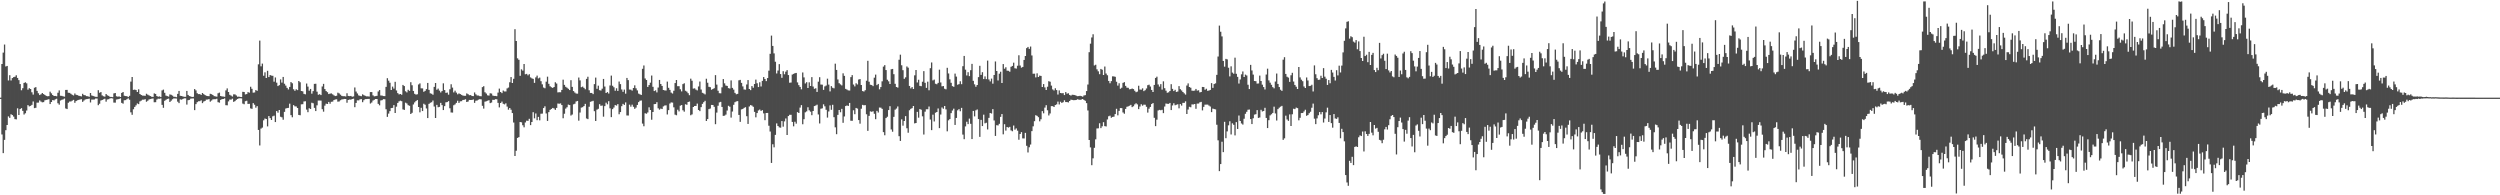 <?xml version="1.0" encoding="UTF-8"?>
<svg xmlns="http://www.w3.org/2000/svg" width="1920" height="150">
  <path d="M0 74.998h1v1.000H0zM1 49.160h1v54.127H1zM2 40.381h1v77.216H2zM3 34.227h1v73.198H3zM4 51.066h1v48.912H4zM5 50.624h1v45.393H5zM6 61.807h1v27.572H6zM7 57.766h1v32.753H7zM8 61.776h1v25.976H8zM9 59.941h1v28.448H9zM10 59.234h1v30.328H10zM11 58.920h1v32.594H11zM12 57.801h1v33.907H12zM13 59.842h1v23.358H13zM14 61.518h1v26.800H14zM15 64.587h1v19.194H15zM16 69.305h1v13.721H16zM17 67.737h1v17.393H17zM18 63.690h1v24.282H18zM19 63.203h1v23.773H19zM20 64.000h1v20.888H20zM21 68.861h1v11.872H21zM22 67.734h1v13.979H22zM23 68.377h1v12.932H23zM24 70.868h1v9.649H24zM25 72.666h1v5.247H25zM26 67.388h1v15.650H26zM27 66.907h1v15.868H27zM28 69.801h1v9.043H28zM29 71.642h1v7.156H29zM30 73.034h1v4.071H30zM31 72.419h1v5.609H31zM32 71.437h1v7.145H32zM33 72.251h1v6.172H33zM34 72.892h1v4.139H34zM35 73.628h1v3.123H35zM36 73.919h1v2.559H36zM37 73.812h1v2.360H37zM38 70.419h1v9.492H38zM39 71.697h1v6.643H39zM40 72.964h1v3.898H40zM41 73.741h1v3.372H41zM42 73.677h1v2.592H42zM43 73.919h1v1.932H43zM44 71.217h1v8.081H44zM45 69.408h1v10.995H45zM46 73.520h1v3.714H46zM47 73.645h1v3.027H47zM48 73.980h1v2.334H48zM49 74.265h1v1.394H49zM50 69.081h1v14.205H50zM51 69.034h1v14.742H51zM52 71.219h1v7.688H52zM53 71.326h1v6.630H53zM54 72.027h1v5.906H54zM55 72.830h1v4.462H55zM56 73.336h1v3.366H56zM57 71.793h1v7.156H57zM58 72.813h1v4.809H58zM59 73.063h1v3.959H59zM60 73.500h1v3.179H60zM61 73.791h1v2.577H61zM62 74.036h1v2.137H62zM63 72.031h1v6.207H63zM64 72.989h1v4.237H64zM65 73.225h1v3.169H65zM66 73.813h1v2.343H66zM67 73.953h1v2.046H67zM68 74.324h1v1.387H68zM69 71.423h1v7.288H69zM70 73.303h1v3.178H70zM71 73.685h1v2.806H71zM72 74.097h1v2.267H72zM73 74.322h1v1.374H73zM74 74.372h1v1.285H74zM75 69.254h1v11.526H75zM76 71.239h1v8.450H76zM77 70.720h1v6.499H77zM78 73.260h1v3.515H78zM79 73.919h1v2.348H79zM80 74.255h1v1.563H80zM81 72.188h1v5.915H81zM82 73.194h1v3.212H82zM83 73.628h1v2.557H83zM84 74.395h1v1.191H84zM85 74.427h1v1.008H85zM86 74.607h1v1.000H86zM87 71.741h1v7.055H87zM88 71.407h1v7.423H88zM89 73.913h1v2.547H89zM90 74.223h1v2.003H90zM91 74.040h1v1.958H91zM92 74.509h1v1.000H92zM93 71.390h1v7.626H93zM94 70.676h1v8.944H94zM95 73.526h1v3.502H95zM96 73.799h1v3.101H96zM97 73.875h1v2.308H97zM98 74.533h1v1.000H98zM99 73.550h1v3.023H99zM100 62.689h1v23.568H100zM101 59.160h1v29.022H101zM102 69.001h1v14.899H102zM103 68.793h1v13.317H103zM104 69.187h1v11.705H104zM105 70.644h1v8.818H105zM106 68.592h1v11.357H106zM107 72.194h1v5.681H107zM108 72.982h1v4.275H108zM109 73.408h1v3.126H109zM110 73.494h1v3.065H110zM111 73.551h1v2.654H111zM112 71.974h1v6.170H112zM113 72.713h1v4.669H113zM114 73.250h1v3.138H114zM115 73.798h1v2.285H115zM116 74.303h1v1.513H116zM117 74.432h1v1.213H117zM118 71.736h1v6.792H118zM119 72.118h1v6.351H119zM120 73.767h1v2.653H120zM121 74.278h1v1.498H121zM122 74.059h1v1.803H122zM123 74.559h1v1.000H123zM124 69.445h1v11.071H124zM125 68.825h1v13.989H125zM126 71.277h1v6.119H126zM127 73.422h1v3.249H127zM128 73.817h1v2.151H128zM129 74.197h1v1.554H129zM130 72.488h1v5.844H130zM131 72.792h1v4.530H131zM132 73.432h1v2.818H132zM133 74.308h1v1.276H133zM134 74.325h1v1.310H134zM135 74.656h1v1.000H135zM136 72.111h1v5.980H136zM137 69.840h1v9.355H137zM138 73.571h1v2.791H138zM139 73.727h1v2.793H139zM140 74.063h1v1.895H140zM141 74.347h1v1.163H141zM142 74.328h1v1.205H142zM143 69.842h1v10.473H143zM144 72.894h1v4.055H144zM145 73.773h1v2.909H145zM146 74.067h1v1.702H146zM147 74.517h1v1.092H147zM148 74.355h1v1.269H148zM149 68.416h1v16.166H149zM150 69.426h1v10.539H150zM151 71.648h1v6.855H151zM152 72.317h1v5.448H152zM153 72.220h1v5.491H153zM154 72.916h1v4.156H154zM155 71.411h1v7.772H155zM156 72.269h1v5.720H156zM157 73.007h1v4.492H157zM158 73.598h1v2.877H158zM159 73.761h1v2.675H159zM160 73.901h1v2.180H160zM161 72.059h1v6.021H161zM162 72.324h1v4.899H162zM163 72.961h1v3.392H163zM164 73.847h1v2.337H164zM165 74.050h1v2.161H165zM166 74.252h1v1.594H166zM167 71.616h1v6.869H167zM168 71.113h1v7.743H168zM169 73.725h1v2.951H169zM170 74.018h1v2.092H170zM171 74.122h1v1.894H171zM172 74.363h1v1.208H172zM173 69.429h1v11.383H173zM174 67.869h1v13.039H174zM175 70.664h1v7.205H175zM176 72.829h1v3.654H176zM177 73.421h1v3.067H177zM178 74.161h1v1.603H178zM179 72.438h1v5.810H179zM180 72.510h1v5.165H180zM181 73.323h1v3.329H181zM182 74.299h1v1.661H182zM183 74.199h1v1.345H183zM184 74.459h1v1.004H184zM185 74.553h1v1.000H185zM186 70.505h1v9.044H186zM187 70.636h1v9.424H187zM188 72.504h1v5.219H188zM189 72.253h1v5.097H189zM190 70.736h1v9.086H190zM191 71.173h1v8.526H191zM192 66.596h1v16.647H192zM193 68.212h1v15.414H193zM194 71.194h1v8.006H194zM195 71.014h1v9.411H195zM196 69.164h1v13.534H196zM197 69.745h1v11.746H197zM198 49.407h1v50.376H198zM199 31.180h1v80.561H199zM200 50.963h1v47.810H200zM201 48.856h1v49.158H201zM202 58.140h1v34.262H202zM203 55.556h1v35.482H203zM204 59.906h1v31.474H204zM205 54.390h1v42.673H205zM206 59.163h1v29.999H206zM207 57.646h1v33.074H207zM208 58.085h1v34.086H208zM209 58.216h1v31.146H209zM210 62.730h1v26.115H210zM211 59.495h1v34.254H211zM212 63.494h1v21.801H212zM213 66.074h1v20.462H213zM214 65.394h1v19.100H214zM215 60.973h1v28.682H215zM216 63.448h1v26.680H216zM217 59.097h1v32.867H217zM218 64.314h1v21.597H218zM219 65.754h1v17.625H219zM220 67.481h1v15.505H220zM221 68.721h1v14.143H221zM222 66.770h1v12.866H222zM223 63.051h1v25.383H223zM224 63.971h1v26.114H224zM225 68.550h1v12.213H225zM226 69.718h1v11.960H226zM227 68.557h1v13.209H227zM228 69.206h1v13.715H228zM229 62.231h1v26.036H229zM230 63.165h1v25.370H230zM231 69.864h1v10.239H231zM232 70.143h1v9.859H232zM233 72.090h1v5.858H233zM234 72.440h1v5.309H234zM235 64.180h1v19.978H235zM236 66.532h1v19.614H236zM237 69.628h1v13.511H237zM238 68.282h1v15.415H238zM239 71.936h1v6.958H239zM240 69.967h1v9.354H240zM241 64.412h1v18.449H241zM242 64.287h1v21.007H242zM243 70.399h1v10.499H243zM244 72.767h1v4.435H244zM245 72.338h1v4.878H245zM246 72.996h1v4.284H246zM247 66.382h1v17.500H247zM248 64.399h1v21.384H248zM249 68.383h1v12.762H249zM250 69.956h1v9.652H250zM251 70.793h1v9.057H251zM252 72.239h1v6.062H252zM253 71.902h1v7.759H253zM254 71.723h1v6.461H254zM255 72.462h1v5.575H255zM256 73.199h1v3.662H256zM257 73.779h1v2.633H257zM258 73.512h1v2.739H258zM259 71.183h1v6.917H259zM260 71.749h1v6.163H260zM261 72.715h1v4.272H261zM262 73.611h1v2.777H262zM263 73.866h1v2.356H263zM264 73.886h1v2.074H264zM265 74.069h1v1.961H265zM266 71.633h1v7.288H266zM267 73.656h1v3.096H267zM268 73.825h1v2.608H268zM269 73.689h1v2.879H269zM270 74.288h1v1.749H270zM271 74.021h1v1.769H271zM272 67.150h1v15.188H272zM273 70.308h1v8.735H273zM274 71.756h1v5.295H274zM275 73.250h1v3.834H275zM276 73.641h1v2.649H276zM277 73.900h1v2.253H277zM278 72.456h1v6.056H278zM279 73.117h1v3.812H279zM280 73.565h1v2.577H280zM281 73.981h1v2.101H281zM282 73.986h1v1.995H282zM283 74.144h1v1.786H283zM284 70.718h1v8.797H284zM285 70.731h1v8.041H285zM286 73.196h1v3.999H286zM287 73.979h1v2.624H287zM288 73.810h1v2.233H288zM289 73.550h1v2.487H289zM290 70.243h1v9.506H290zM291 69.173h1v11.729H291zM292 73.307h1v3.858H292zM293 73.398h1v3.526H293zM294 73.788h1v2.335H294zM295 73.806h1v2.413H295zM296 66.718h1v17.218H296zM297 60.061h1v29.689H297zM298 61.952h1v25.270H298zM299 63.538h1v21.831H299zM300 69.104h1v13.912H300zM301 66.515h1v16.334H301zM302 68.057h1v12.690H302zM303 62.799h1v23.996H303zM304 69.481h1v12.452H304zM305 71.501h1v7.572H305zM306 72.513h1v5.304H306zM307 72.191h1v5.121H307zM308 72.759h1v4.958H308zM309 65.217h1v18.801H309zM310 66.117h1v18.325H310zM311 70.079h1v8.750H311zM312 70.985h1v8.484H312zM313 68.964h1v11.808H313zM314 69.802h1v11.440H314zM315 63.133h1v24.400H315zM316 65.466h1v21.160H316zM317 69.842h1v10.378H317zM318 72.022h1v6.606H318zM319 72.661h1v4.980H319zM320 72.375h1v4.483H320zM321 64.862h1v17.334H321zM322 64.053h1v22.242H322zM323 67.845h1v14.948H323zM324 67.906h1v17.399H324zM325 70.480h1v9.173H325zM326 69.804h1v10.620H326zM327 68.460h1v14.828H327zM328 63.671h1v26.996H328zM329 69.042h1v10.726H329zM330 71.666h1v7.216H330zM331 72.008h1v6.513H331zM332 72.742h1v4.481H332zM333 66.733h1v15.108H333zM334 63.720h1v26.892H334zM335 68.927h1v11.627H335zM336 68.052h1v14.328H336zM337 69.590h1v12.474H337zM338 70.998h1v8.002H338zM339 69.952h1v10.786H339zM340 64.005h1v20.503H340zM341 69.173h1v12.347H341zM342 71.337h1v7.236H342zM343 71.078h1v7.284H343zM344 72.728h1v4.918H344zM345 68.531h1v14.633H345zM346 64.702h1v21.688H346zM347 67.261h1v19.198H347zM348 70.973h1v9.856H348zM349 69.611h1v10.544H349zM350 71.132h1v7.858H350zM351 72.441h1v4.946H351zM352 71.743h1v7.310H352zM353 72.265h1v5.573H353zM354 72.860h1v4.867H354zM355 73.358h1v3.416H355zM356 73.553h1v3.105H356zM357 73.585h1v2.647H357zM358 71.708h1v6.625H358zM359 72.357h1v5.620H359zM360 73.097h1v3.644H360zM361 72.986h1v3.789H361zM362 73.703h1v3.023H362zM363 73.849h1v2.518H363zM364 71.013h1v7.990H364zM365 72.437h1v4.917H365zM366 73.309h1v3.845H366zM367 73.357h1v3.196H367zM368 73.851h1v2.279H368zM369 73.921h1v2.405H369zM370 66.927h1v14.346H370zM371 66.208h1v17.186H371zM372 70.853h1v7.203H372zM373 71.812h1v5.938H373zM374 73.201h1v4.145H374zM375 73.402h1v3.552H375zM376 71.630h1v7.594H376zM377 71.827h1v6.906H377zM378 73.370h1v3.283H378zM379 73.696h1v3.066H379zM380 73.665h1v2.522H380zM381 73.870h1v2.388H381zM382 71.135h1v7.881H382zM383 68.070h1v14.401H383zM384 70.649h1v8.473H384zM385 71.510h1v6.495H385zM386 69.524h1v10.170H386zM387 70.234h1v9.939H387zM388 70.223h1v9.132H388zM389 67.879h1v13.994H389zM390 67.240h1v16.980H390zM391 63.170h1v19.790H391zM392 59.202h1v25.051H392zM393 63.725h1v23.122H393zM394 60.516h1v33.571H394zM395 22.401h1v97.423H395zM396 31.492h1v84.287H396zM397 44.800h1v61.144H397zM398 45.935h1v59.397H398zM399 58.221h1v35.472H399zM400 53.252h1v40.711H400zM401 54.208h1v41.972H401zM402 49.173h1v48.611H402zM403 57.037h1v36.993H403zM404 56.706h1v35.989H404zM405 57.872h1v34.962H405zM406 56.979h1v34.285H406zM407 59.461h1v36.631H407zM408 60.136h1v33.551H408zM409 60.571h1v25.623H409zM410 63.650h1v27.226H410zM411 59.433h1v27.729H411zM412 58.062h1v34.261H412zM413 60.185h1v29.573H413zM414 59.587h1v32.851H414zM415 62.337h1v24.992H415zM416 64.774h1v22.483H416zM417 67.207h1v15.805H417zM418 67.789h1v13.890H418zM419 62.699h1v24.418H419zM420 58.880h1v34.020H420zM421 64.378h1v21.757H421zM422 66.236h1v18.129H422zM423 67.025h1v16.612H423zM424 67.525h1v15.381H424zM425 66.824h1v16.456H425zM426 63.189h1v21.169H426zM427 64.133h1v18.734H427zM428 70.941h1v8.588H428zM429 70.803h1v8.870H429zM430 70.848h1v8.580H430zM431 69.072h1v11.618H431zM432 61.169h1v29.670H432zM433 65.201h1v22.148H433zM434 66.647h1v16.736H434zM435 67.364h1v15.032H435zM436 68.203h1v12.142H436zM437 69.177h1v11.521H437zM438 61.598h1v27.138H438zM439 66.722h1v21.246H439zM440 69.943h1v10.181H440zM441 71.066h1v8.601H441zM442 71.831h1v6.076H442zM443 71.920h1v5.582H443zM444 59.565h1v33.110H444zM445 61.752h1v24.668H445zM446 66.991h1v15.649H446zM447 66.496h1v15.845H447zM448 67.501h1v13.962H448zM449 68.545h1v11.244H449zM450 60.584h1v30.377H450zM451 58.928h1v32.575H451zM452 69.318h1v12.642H452zM453 71.365h1v6.830H453zM454 71.396h1v6.452H454zM455 72.272h1v5.155H455zM456 64.625h1v20.759H456zM457 59.591h1v33.337H457zM458 68.179h1v16.036H458zM459 65.785h1v17.769H459zM460 69.254h1v10.782H460zM461 69.553h1v11.717H461zM462 68.097h1v12.975H462zM463 60.622h1v28.980H463zM464 66.466h1v15.038H464zM465 71.438h1v7.385H465zM466 70.699h1v9.439H466zM467 71.840h1v5.859H467zM468 65.643h1v17.545H468zM469 58.041h1v31.907H469zM470 65.836h1v17.983H470zM471 67.033h1v15.543H471zM472 69.665h1v11.047H472zM473 67.800h1v13.283H473zM474 69.844h1v10.149H474zM475 62.618h1v25.113H475zM476 64.589h1v21.474H476zM477 68.711h1v12.841H477zM478 70.499h1v9.273H478zM479 68.800h1v11.796H479zM480 71.961h1v6.675H480zM481 59.828h1v28.839H481zM482 61.522h1v27.182H482zM483 68.753h1v11.625H483zM484 68.886h1v13.022H484zM485 69.591h1v10.800H485zM486 67.594h1v14.453H486zM487 65.540h1v18.044H487zM488 67.863h1v14.796H488zM489 69.450h1v11.146H489zM490 71.883h1v6.561H490zM491 72.440h1v4.940H491zM492 72.903h1v4.273H492zM493 52.823h1v42.119H493zM494 50.288h1v46.663H494zM495 60.276h1v26.703H495zM496 61.436h1v25.922H496zM497 66.784h1v19.585H497zM498 65.309h1v17.103H498zM499 63.493h1v20.986H499zM500 57.990h1v33.973H500zM501 66.646h1v19.378H501zM502 69.964h1v10.022H502zM503 69.370h1v10.502H503zM504 70.949h1v7.556H504zM505 67.244h1v15.958H505zM506 61.384h1v22.838H506zM507 64.505h1v18.888H507zM508 65.974h1v17.794H508zM509 69.122h1v12.578H509zM510 69.405h1v11.644H510zM511 69.541h1v11.367H511zM512 62.648h1v25.276H512zM513 67.454h1v17.108H513zM514 69.031h1v10.490H514zM515 71.100h1v7.556H515zM516 71.849h1v6.937H516zM517 69.689h1v12.729H517zM518 63.818h1v24.246H518zM519 61.427h1v27.074H519zM520 66.223h1v18.038H520zM521 66.201h1v19.331H521zM522 68.541h1v12.601H522zM523 70.190h1v10.486H523zM524 64.605h1v20.086H524zM525 63.948h1v21.795H525zM526 69.675h1v10.416H526zM527 70.355h1v10.151H527zM528 71.588h1v6.754H528zM529 73.137h1v4.860H529zM530 60.420h1v28.103H530zM531 62.005h1v25.865H531zM532 68.066h1v14.134H532zM533 67.857h1v13.576H533zM534 68.821h1v12.556H534zM535 69.407h1v10.172H535zM536 66.397h1v18.079H536zM537 62.619h1v22.735H537zM538 68.761h1v13.542H538zM539 71.266h1v8.498H539zM540 71.766h1v6.745H540zM541 72.512h1v4.900H541zM542 60.491h1v32.436H542zM543 63.516h1v27.915H543zM544 66.682h1v17.134H544zM545 66.990h1v16.374H545zM546 68.936h1v11.658H546zM547 68.361h1v12.288H547zM548 67.744h1v14.298H548zM549 57.683h1v37.695H549zM550 64.985h1v21.478H550zM551 69.675h1v11.549H551zM552 71.595h1v7.040H552zM553 71.676h1v6.538H553zM554 67.079h1v15.061H554zM555 60.719h1v28.267H555zM556 63.983h1v24.854H556zM557 65.712h1v22.295H557zM558 66.003h1v18.863H558zM559 67.662h1v13.598H559zM560 68.006h1v13.952H560zM561 61.750h1v28.593H561zM562 67.470h1v18.189H562zM563 68.813h1v11.679H563zM564 71.303h1v7.175H564zM565 72.386h1v5.464H565zM566 72.113h1v5.545H566zM567 61.670h1v26.599H567zM568 61.313h1v32.256H568zM569 63.638h1v20.385H569zM570 66.355h1v17.321H570zM571 68.720h1v14.111H571zM572 68.854h1v13.468H572zM573 64.844h1v24.410H573zM574 61.473h1v33.725H574zM575 68.338h1v13.416H575zM576 69.233h1v11.440H576zM577 66.098h1v15.025H577zM578 67.401h1v14.622H578zM579 64.523h1v21.411H579zM580 61.109h1v28.990H580zM581 63.923h1v22.924H581zM582 66.874h1v17.956H582zM583 63.194h1v20.906H583zM584 66.425h1v18.749H584zM585 62.128h1v22.443H585zM586 59.177h1v27.922H586zM587 60.653h1v31.659H587zM588 62.331h1v24.474H588zM589 59.979h1v26.741H589zM590 54.265h1v42.293H590zM591 41.339h1v59.685H591zM592 27.322h1v97.794H592zM593 35.300h1v75.484H593zM594 40.996h1v72.178H594zM595 47.418h1v56.153H595zM596 56.420h1v38.364H596zM597 54.145h1v42.618H597zM598 49.246h1v48.601H598zM599 56.870h1v41.200H599zM600 59.770h1v33.188H600zM601 54.691h1v42.585H601zM602 57.061h1v36.190H602zM603 55.028h1v35.938H603zM604 53.867h1v49.833H604zM605 57.646h1v31.488H605zM606 63.516h1v24.635H606zM607 63.385h1v24.803H607zM608 57.248h1v36.396H608zM609 56.720h1v40.282H609zM610 56.205h1v37.268H610zM611 56.032h1v38.944H611zM612 63.269h1v22.855H612zM613 65.392h1v21.387H613zM614 66.755h1v15.880H614zM615 68.600h1v12.149H615zM616 55.664h1v39.775H616zM617 59.462h1v32.084H617zM618 64.108h1v22.144H618zM619 63.130h1v22.408H619zM620 67.561h1v14.821H620zM621 63.227h1v21.491H621zM622 66.067h1v19.690H622zM623 59.242h1v29.226H623zM624 66.453h1v18.798H624zM625 68.186h1v13.255H625zM626 67.811h1v13.253H626zM627 70.621h1v9.758H627zM628 62.697h1v25.196H628zM629 59.300h1v35.532H629zM630 64.914h1v18.601H630zM631 65.005h1v18.173H631zM632 69.017h1v11.117H632zM633 66.335h1v15.345H633zM634 65.677h1v18.675H634zM635 60.421h1v29.896H635zM636 64.968h1v20.647H636zM637 70.208h1v10.745H637zM638 66.138h1v18.182H638zM639 67.401h1v13.061H639zM640 67.815h1v22.193H640zM641 48.897h1v48.886H641zM642 53.715h1v49.339H642zM643 61.048h1v27.181H643zM644 63.891h1v20.582H644zM645 64.841h1v21.392H645zM646 65.589h1v17.997H646zM647 56.311h1v37.986H647zM648 58.259h1v31.193H648zM649 68.226h1v13.230H649zM650 68.806h1v12.176H650zM651 69.425h1v11.909H651zM652 69.516h1v9.555H652zM653 59.225h1v33.513H653zM654 57.698h1v35.084H654zM655 64.925h1v19.769H655zM656 66.358h1v21.359H656zM657 63.940h1v18.935H657zM658 64.863h1v18.556H658zM659 61.065h1v31.156H659zM660 60.738h1v34.252H660zM661 65.283h1v18.210H661zM662 69.948h1v10.598H662zM663 70.291h1v10.602H663zM664 69.270h1v11.469H664zM665 62.025h1v25.738H665zM666 46.685h1v53.841H666zM667 62.748h1v26.259H667zM668 65.065h1v20.492H668zM669 65.325h1v20.547H669zM670 66.149h1v19.311H670zM671 59.624h1v27.765H671zM672 57.276h1v34.250H672zM673 65.398h1v19.739H673zM674 64.457h1v21.985H674zM675 68.621h1v13.947H675zM676 66.868h1v15.827H676zM677 62.484h1v21.103H677zM678 51.163h1v50.293H678zM679 50.042h1v53.847H679zM680 53.794h1v36.860H680zM681 61.220h1v28.425H681zM682 62.478h1v22.046H682zM683 64.524h1v17.019H683zM684 53.220h1v46.202H684zM685 52.962h1v48.199H685zM686 56.998h1v32.731H686zM687 64.343h1v19.885H687zM688 66.793h1v16.581H688zM689 67.303h1v14.462H689zM690 45.896h1v58.713H690zM691 41.997h1v66.233H691zM692 50.137h1v41.505H692zM693 53.922h1v42.611H693zM694 60.536h1v32.410H694zM695 59.397h1v29.801H695zM696 51.029h1v47.465H696zM697 51.954h1v49.968H697zM698 65.976h1v18.731H698zM699 67.893h1v15.730H699zM700 66.862h1v16.199H700zM701 68.341h1v13.071H701zM702 57.853h1v36.907H702zM703 53.783h1v40.687H703zM704 63.336h1v22.576H704zM705 61.220h1v29.137H705zM706 65.956h1v17.783H706zM707 66.179h1v18.087H707zM708 62.757h1v26.593H708zM709 54.627h1v48.677H709zM710 63.598h1v22.150H710zM711 67.487h1v16.449H711zM712 62.734h1v21.161H712zM713 69.347h1v12.477H713zM714 52.393h1v39.389H714zM715 47.955h1v51.965H715zM716 61.737h1v26.309H716zM717 61.112h1v32.167H717zM718 64.327h1v22.242H718zM719 64.726h1v21.299H719zM720 63.633h1v19.686H720zM721 53.509h1v44.896H721zM722 63.351h1v24.607H722zM723 66.280h1v16.249H723zM724 66.093h1v17.406H724zM725 68.152h1v13.256H725zM726 68.631h1v15.399H726zM727 52.078h1v48.790H727zM728 56.406h1v35.991H728zM729 60.902h1v30.538H729zM730 63.593h1v23.304H730zM731 66.147h1v18.734H731zM732 66.660h1v16.807H732zM733 56.527h1v39.430H733zM734 58.811h1v31.760H734zM735 65.089h1v19.624H735zM736 64.620h1v19.188H736zM737 62.433h1v22.995H737zM738 64.673h1v18.148H738zM739 50.848h1v52.543H739zM740 42.968h1v63.912H740zM741 53.504h1v43.557H741zM742 57.950h1v35.563H742zM743 55.469h1v39.864H743zM744 58.449h1v32.653H744zM745 53.924h1v41.170H745zM746 49.044h1v57.772H746zM747 62.074h1v23.109H747zM748 64.747h1v24.626H748zM749 66.631h1v18.128H749zM750 65.258h1v18.811H750zM751 59.259h1v32.167H751zM752 50.530h1v54.606H752zM753 57.488h1v34.564H753zM754 55.474h1v41.337H754zM755 60.730h1v27.353H755zM756 58.672h1v36.062H756zM757 60.770h1v33.470H757zM758 46.526h1v52.927H758zM759 61.039h1v29.487H759zM760 62.539h1v24.234H760zM761 60.367h1v26.823H761zM762 64.240h1v19.561H762zM763 57.601h1v34.914H763zM764 47.198h1v57.216H764zM765 54.519h1v41.636H765zM766 61.807h1v34.557H766zM767 56.589h1v38.477H767zM768 55.068h1v34.711H768zM769 63.724h1v23.889H769zM770 49.195h1v53.992H770zM771 52.792h1v42.577H771zM772 51.645h1v48.660H772zM773 54.288h1v43.235H773zM774 54.385h1v43.609H774zM775 55.098h1v42.320H775zM776 51.302h1v48.865H776zM777 50.613h1v50.179H777zM778 48.106h1v48.310H778zM779 52.422h1v47.172H779zM780 52.686h1v45.939H780zM781 50.509h1v49.857H781zM782 42.420h1v64.900H782zM783 50.331h1v52.576H783zM784 51.951h1v49.541H784zM785 51.427h1v54.888H785zM786 46.025h1v60.298H786zM787 42.991h1v59.064H787zM788 36.977h1v74.973H788zM789 36.062h1v81.036H789zM790 37.528h1v75.553H790zM791 35.753h1v75.233H791zM792 42.620h1v58.102H792zM793 56.617h1v40.404H793zM794 56.584h1v36.502H794zM795 59.447h1v29.008H795zM796 56.321h1v32.660H796zM797 59.150h1v30.874H797zM798 58.049h1v35.155H798zM799 58.337h1v33.271H799zM800 66.829h1v18.544H800zM801 64.552h1v22.487H801zM802 67.127h1v15.527H802zM803 69.134h1v11.661H803zM804 66.630h1v18.067H804zM805 62.353h1v26.333H805zM806 62.776h1v24.357H806zM807 65.736h1v15.768H807zM808 68.672h1v12.863H808zM809 69.491h1v12.700H809zM810 67.765h1v12.939H810zM811 69.171h1v11.020H811zM812 72.575h1v5.478H812zM813 69.439h1v10.803H813zM814 71.432h1v6.689H814zM815 71.629h1v7.449H815zM816 71.512h1v6.985H816zM817 72.992h1v4.033H817zM818 70.682h1v7.707H818zM819 71.956h1v6.455H819zM820 71.612h1v7.068H820zM821 72.925h1v4.648H821zM822 73.405h1v3.158H822zM823 72.738h1v4.010H823zM824 72.871h1v4.095H824zM825 73.036h1v3.875H825zM826 73.467h1v3.308H826zM827 73.863h1v2.360H827zM828 73.756h1v2.749H828zM829 73.579h1v3.137H829zM830 73.816h1v2.613H830zM831 74.230h1v1.813H831zM832 73.337h1v3.422H832zM833 73.050h1v4.375H833zM834 69.950h1v9.247H834zM835 64.904h1v19.928H835zM836 40.064h1v67.462H836zM837 33.518h1v79.681H837zM838 28.753h1v98.124H838zM839 26.306h1v95.313H839zM840 50.263h1v63.265H840zM841 49.730h1v57.274H841zM842 53.232h1v45.417H842zM843 54.777h1v43.778H843zM844 57.001h1v37.684H844zM845 52.966h1v45.456H845zM846 53.534h1v43.496H846zM847 57.625h1v36.228H847zM848 51.085h1v45.762H848zM849 56.478h1v40.635H849zM850 57.809h1v33.941H850zM851 62.150h1v27.167H851zM852 63.947h1v24.882H852zM853 62.297h1v28.147H853zM854 58.631h1v31.155H854zM855 58.671h1v30.908H855zM856 59.006h1v28.586H856zM857 62.796h1v20.768H857zM858 65.735h1v22.848H858zM859 63.964h1v21.174H859zM860 68.126h1v14.867H860zM861 67.373h1v15.654H861zM862 63.667h1v22.715H862zM863 63.100h1v24.265H863zM864 65.953h1v17.685H864zM865 67.307h1v14.712H865zM866 67.415h1v14.227H866zM867 68.605h1v12.588H867zM868 68.414h1v12.122H868zM869 68.006h1v14.273H869zM870 68.378h1v13.256H870zM871 69.706h1v10.451H871zM872 70.832h1v8.454H872zM873 70.332h1v9.843H873zM874 65.826h1v17.975H874zM875 68.767h1v13.059H875zM876 68.843h1v11.211H876zM877 67.857h1v13.295H877zM878 69.979h1v10.381H878zM879 69.259h1v11.174H879zM880 67.922h1v14.099H880zM881 65.452h1v21.001H881zM882 65.049h1v18.393H882zM883 66.448h1v15.677H883zM884 69.075h1v10.826H884zM885 70.652h1v8.507H885zM886 65.219h1v25.240H886zM887 59.843h1v37.028H887zM888 58.877h1v33.033H888zM889 64.883h1v19.953H889zM890 66.518h1v17.875H890zM891 64.614h1v20.055H891zM892 68.816h1v15.520H892zM893 62.478h1v24.399H893zM894 67.746h1v14.076H894zM895 69.634h1v9.871H895zM896 71.217h1v8.500H896zM897 70.895h1v8.862H897zM898 69.887h1v9.164H898zM899 64.642h1v19.902H899zM900 68.244h1v12.728H900zM901 69.964h1v9.350H901zM902 68.984h1v11.865H902zM903 70.595h1v9.842H903zM904 70.322h1v9.772H904zM905 66.163h1v17.038H905zM906 68.491h1v11.438H906zM907 69.487h1v11.621H907zM908 70.663h1v8.326H908zM909 71.662h1v7.361H909zM910 72.661h1v5.161H910zM911 65.680h1v21.875H911zM912 64.027h1v20.069H912zM913 66.834h1v15.176H913zM914 67.383h1v15.018H914zM915 69.627h1v10.541H915zM916 69.733h1v10.519H916zM917 69.593h1v10.261H917zM918 68.313h1v15.251H918zM919 69.559h1v10.019H919zM920 69.306h1v10.225H920zM921 70.961h1v7.611H921zM922 70.681h1v7.565H922zM923 66.771h1v17.997H923zM924 66.886h1v15.176H924zM925 68.901h1v11.500H925zM926 68.161h1v12.164H926zM927 69.736h1v10.587H927zM928 69.531h1v11.585H928zM929 69.093h1v12.747H929zM930 63.871h1v22.266H930zM931 67.504h1v15.883H931zM932 64.548h1v19.191H932zM933 64.022h1v19.983H933zM934 57.494h1v38.306H934zM935 43.425h1v64.358H935zM936 19.686h1v111.758H936zM937 24.394h1v101.625H937zM938 27.946h1v80.928H938zM939 46.775h1v70.059H939zM940 51.194h1v42.366H940zM941 45.214h1v60.940H941zM942 45.615h1v55.289H942zM943 52.030h1v44.242H943zM944 58.654h1v34.504H944zM945 50.967h1v52.278H945zM946 55.737h1v38.977H946zM947 56.603h1v39.244H947zM948 44.275h1v59.733H948zM949 56.694h1v37.121H949zM950 59.033h1v40.013H950zM951 64.138h1v24.577H951zM952 61.006h1v31.926H952zM953 57.082h1v37.716H953zM954 54.906h1v40.765H954zM955 59.161h1v32.038H955zM956 57.311h1v30.086H956zM957 57.966h1v27.915H957zM958 65.056h1v19.216H958zM959 68.391h1v15.756H959zM960 49.793h1v41.641H960zM961 54.110h1v41.193H961zM962 57.269h1v33.572H962zM963 62.187h1v25.826H963zM964 62.336h1v25.353H964zM965 64.182h1v20.402H965zM966 64.117h1v26.457H966zM967 58.086h1v32.149H967zM968 62.231h1v22.092H968zM969 65.030h1v20.599H969zM970 66.892h1v18.382H970zM971 68.734h1v14.048H971zM972 57.245h1v33.347H972zM973 52.756h1v45.604H973zM974 61.728h1v30.602H974zM975 63.489h1v25.150H975zM976 65.129h1v22.607H976zM977 66.894h1v19.819H977zM978 67.852h1v14.094H978zM979 62.604h1v24.523H979zM980 56.474h1v36.117H980zM981 64.479h1v19.337H981zM982 66.865h1v15.827H982zM983 68.917h1v13.002H983zM984 69.788h1v11.517H984zM985 45.811h1v61.618H985zM986 43.927h1v62.325H986zM987 56.770h1v32.055H987zM988 58.941h1v32.804H988zM989 59.578h1v33.267H989zM990 62.856h1v24.987H990zM991 57.797h1v38.958H991zM992 55.894h1v31.863H992zM993 62.616h1v20.882H993zM994 65.205h1v18.603H994zM995 66.601h1v16.046H995zM996 68.354h1v14.713H996zM997 51.465h1v40.968H997zM998 59.437h1v31.012H998zM999 61.186h1v25.625H999zM1000 62.338h1v24.453H1000zM1001 66.428h1v19.202H1001zM1002 67.584h1v16.677H1002zM1003 59.507h1v29.451H1003zM1004 61.811h1v26.569H1004zM1005 66.098h1v20.864H1005zM1006 65.877h1v19.942H1006zM1007 65.056h1v17.662H1007zM1008 70.239h1v9.324H1008zM1009 50.237h1v40.896H1009zM1010 57.012h1v38.319H1010zM1011 60.076h1v30.877H1011zM1012 61.315h1v27.210H1012zM1013 61.160h1v24.917H1013zM1014 58.167h1v29.622H1014zM1015 59.917h1v26.147H1015zM1016 52.303h1v41.815H1016zM1017 58.884h1v32.171H1017zM1018 60.490h1v25.780H1018zM1019 65.208h1v17.471H1019zM1020 61.511h1v32.151H1020zM1021 63.943h1v24.428H1021zM1022 53.668h1v40.891H1022zM1023 55.727h1v42.339H1023zM1024 59.026h1v28.576H1024zM1025 61.868h1v29.098H1025zM1026 53.928h1v37.337H1026zM1027 57.925h1v32.164H1027zM1028 50.452h1v43.970H1028zM1029 55.642h1v50.547H1029zM1030 50.403h1v48.493H1030zM1031 40.222h1v61.189H1031zM1032 31.319h1v77.231H1032zM1033 21.794h1v112.672H1033zM1034 16.720h1v123.415H1034zM1035 16.317h1v126.402H1035zM1036 29.657h1v93.855H1036zM1037 27.855h1v97.269H1037zM1038 28.566h1v91.843H1038zM1039 31.946h1v94.882H1039zM1040 32.733h1v80.121H1040zM1041 30.790h1v81.582H1041zM1042 37.822h1v75.073H1042zM1043 31.788h1v73.652H1043zM1044 39.223h1v64.755H1044zM1045 44.561h1v59.925H1045zM1046 46.868h1v54.145H1046zM1047 28.221h1v88.121H1047zM1048 43.050h1v57.798H1048zM1049 42.039h1v60.893H1049zM1050 47.773h1v56.642H1050zM1051 39.825h1v62.975H1051zM1052 49.930h1v43.781H1052zM1053 42.150h1v59.732H1053zM1054 40.588h1v63.342H1054zM1055 53.834h1v42.156H1055zM1056 55.366h1v43.387H1056zM1057 52.057h1v46.160H1057zM1058 53.925h1v47.303H1058zM1059 32.944h1v74.450H1059zM1060 44.893h1v62.979H1060zM1061 42.331h1v67.669H1061zM1062 41.281h1v66.036H1062zM1063 46.655h1v52.684H1063zM1064 53.039h1v44.433H1064zM1065 41.205h1v58.279H1065zM1066 54.057h1v42.075H1066zM1067 55.667h1v35.906H1067zM1068 54.510h1v34.499H1068zM1069 58.655h1v29.656H1069zM1070 59.361h1v30.571H1070zM1071 41.898h1v60.841H1071zM1072 42.937h1v75.676H1072zM1073 44.333h1v53.351H1073zM1074 59.061h1v33.886H1074zM1075 54.160h1v36.144H1075zM1076 57.014h1v37.107H1076zM1077 41.067h1v58.060H1077zM1078 39.739h1v68.987H1078zM1079 53.720h1v46.024H1079zM1080 59.404h1v43.308H1080zM1081 60.166h1v32.464H1081zM1082 59.040h1v30.956H1082zM1083 39.342h1v66.703H1083zM1084 40.787h1v71.704H1084zM1085 46.587h1v56.978H1085zM1086 50.976h1v65.988H1086zM1087 54.777h1v41.650H1087zM1088 51.154h1v44.375H1088zM1089 44.471h1v55.962H1089zM1090 39.244h1v65.574H1090zM1091 52.880h1v37.482H1091zM1092 58.525h1v36.803H1092zM1093 60.454h1v27.872H1093zM1094 60.372h1v32.349H1094zM1095 40.071h1v58.708H1095zM1096 34.419h1v77.457H1096zM1097 50.350h1v48.426H1097zM1098 58.591h1v41.403H1098zM1099 55.219h1v38.830H1099zM1100 59.108h1v35.664H1100zM1101 58.171h1v29.930H1101zM1102 48.282h1v55.760H1102zM1103 49.578h1v54.838H1103zM1104 58.312h1v36.178H1104zM1105 59.656h1v31.040H1105zM1106 58.248h1v28.546H1106zM1107 64.247h1v24.165H1107zM1108 36.011h1v74.092H1108zM1109 37.838h1v68.235H1109zM1110 52.300h1v52.215H1110zM1111 47.691h1v55.761H1111zM1112 52.638h1v45.655H1112zM1113 43.556h1v55.314H1113zM1114 45.587h1v51.131H1114zM1115 49.573h1v51.936H1115zM1116 51.284h1v50.704H1116zM1117 57.123h1v32.462H1117zM1118 56.581h1v40.221H1118zM1119 56.083h1v37.901H1119zM1120 48.709h1v52.092H1120zM1121 39.230h1v71.500H1121zM1122 52.658h1v47.802H1122zM1123 55.762h1v38.827H1123zM1124 51.769h1v43.663H1124zM1125 56.907h1v33.757H1125zM1126 45.078h1v56.268H1126zM1127 39.949h1v63.070H1127zM1128 51.869h1v46.132H1128zM1129 45.404h1v62.312H1129zM1130 49.024h1v62.406H1130zM1131 38.827h1v82.071H1131zM1132 20.824h1v95.878H1132zM1133 6.892h1v123.878H1133zM1134 32.149h1v86.161H1134zM1135 29.287h1v81.689H1135zM1136 34.520h1v74.558H1136zM1137 45.683h1v60.938H1137zM1138 38.137h1v66.539H1138zM1139 35.661h1v85.128H1139zM1140 48.965h1v48.435H1140zM1141 48.227h1v60.683H1141zM1142 49.740h1v46.306H1142zM1143 52.696h1v47.650H1143zM1144 57.697h1v39.641H1144zM1145 36.471h1v78.578H1145zM1146 35.138h1v74.643H1146zM1147 54.279h1v41.260H1147zM1148 54.017h1v43.122H1148zM1149 54.009h1v51.983H1149zM1150 52.283h1v41.842H1150zM1151 43.153h1v60.233H1151zM1152 46.616h1v51.304H1152zM1153 53.327h1v44.158H1153zM1154 59.781h1v32.413H1154zM1155 61.447h1v30.595H1155zM1156 59.354h1v27.720H1156zM1157 43.114h1v61.655H1157zM1158 35.101h1v67.258H1158zM1159 48.354h1v63.494H1159zM1160 37.988h1v69.026H1160zM1161 42.847h1v60.124H1161zM1162 37.771h1v69.372H1162zM1163 52.753h1v46.351H1163zM1164 51.719h1v54.781H1164zM1165 51.368h1v45.317H1165zM1166 58.387h1v34.019H1166zM1167 59.555h1v31.407H1167zM1168 58.801h1v33.453H1168zM1169 48.284h1v54.473H1169zM1170 44.857h1v60.147H1170zM1171 56.922h1v41.953H1171zM1172 50.266h1v43.149H1172zM1173 55.036h1v36.092H1173zM1174 59.618h1v30.013H1174zM1175 44.381h1v55.164H1175zM1176 40.708h1v70.403H1176zM1177 46.484h1v51.675H1177zM1178 52.583h1v43.178H1178zM1179 55.315h1v38.922H1179zM1180 53.493h1v38.656H1180zM1181 52.186h1v48.141H1181zM1182 39.752h1v98.659H1182zM1183 40.960h1v72.657H1183zM1184 44.752h1v64.390H1184zM1185 50.935h1v51.737H1185zM1186 44.807h1v56.547H1186zM1187 48.017h1v55.080H1187zM1188 37.668h1v70.643H1188zM1189 33.182h1v79.667H1189zM1190 50.928h1v50.682H1190zM1191 57.777h1v37.561H1191zM1192 55.006h1v41.485H1192zM1193 61.288h1v30.153H1193zM1194 38.078h1v72.601H1194zM1195 45.869h1v67.868H1195zM1196 47.321h1v54.582H1196zM1197 52.392h1v44.271H1197zM1198 54.230h1v44.755H1198zM1199 55.132h1v41.219H1199zM1200 33.228h1v77.073H1200zM1201 43.599h1v62.541H1201zM1202 53.569h1v44.471H1202zM1203 50.928h1v52.399H1203zM1204 57.491h1v38.372H1204zM1205 59.840h1v32.621H1205zM1206 45.208h1v61.840H1206zM1207 37.694h1v66.875H1207zM1208 45.514h1v69.210H1208zM1209 38.927h1v64.334H1209zM1210 49.453h1v49.920H1210zM1211 47.565h1v57.202H1211zM1212 45.422h1v52.146H1212zM1213 38.691h1v91.431H1213zM1214 49.836h1v51.964H1214zM1215 47.067h1v53.752H1215zM1216 52.868h1v42.163H1216zM1217 52.902h1v53.883H1217zM1218 48.894h1v52.660H1218zM1219 45.850h1v62.568H1219zM1220 45.230h1v69.610H1220zM1221 49.160h1v52.326H1221zM1222 57.333h1v38.461H1222zM1223 43.890h1v62.723H1223zM1224 41.881h1v60.297H1224zM1225 41.417h1v78.074H1225zM1226 12.710h1v100.097H1226zM1227 31.371h1v79.681H1227zM1228 27.345h1v91.320H1228zM1229 16.453h1v129.011H1229zM1230 8.853h1v138.689H1230zM1231 2.618h1v146.247H1231zM1232 1.174h1v147.786H1232zM1233 20.628h1v106.432H1233zM1234 31.140h1v100.583H1234zM1235 28.107h1v91.296H1235zM1236 31.218h1v91.192H1236zM1237 28.390h1v104.791H1237zM1238 28.010h1v97.321H1238zM1239 24.589h1v87.739H1239zM1240 39.580h1v74.107H1240zM1241 39.355h1v65.165H1241zM1242 35.915h1v84.103H1242zM1243 37.707h1v79.189H1243zM1244 30.247h1v89.080H1244zM1245 39.566h1v71.637H1245zM1246 43.283h1v71.248H1246zM1247 40.258h1v64.728H1247zM1248 43.973h1v74.128H1248zM1249 38.408h1v81.877H1249zM1250 31.809h1v97.797H1250zM1251 36.931h1v76.172H1251zM1252 45.979h1v56.631H1252zM1253 47.581h1v59.644H1253zM1254 52.666h1v51.736H1254zM1255 42.302h1v81.921H1255zM1256 23.975h1v96.069H1256zM1257 41.014h1v68.060H1257zM1258 41.671h1v67.415H1258zM1259 52.446h1v52.213H1259zM1260 44.551h1v63.707H1260zM1261 40.624h1v63.267H1261zM1262 38.716h1v70.101H1262zM1263 49.196h1v47.822H1263zM1264 50.267h1v46.473H1264zM1265 44.860h1v49.720H1265zM1266 55.160h1v43.001H1266zM1267 52.157h1v47.505H1267zM1268 32.636h1v82.265H1268zM1269 38.627h1v78.202H1269zM1270 47.217h1v54.360H1270zM1271 51.910h1v43.749H1271zM1272 53.636h1v42.462H1272zM1273 53.607h1v44.251H1273zM1274 33.396h1v81.394H1274zM1275 44.598h1v66.995H1275zM1276 41.796h1v65.426H1276zM1277 46.993h1v59.111H1277zM1278 49.646h1v60.801H1278zM1279 44.672h1v60.842H1279zM1280 18.182h1v99.562H1280zM1281 32.685h1v93.157H1281zM1282 34.752h1v74.719H1282zM1283 35.496h1v78.672H1283zM1284 46.913h1v55.719H1284zM1285 38.349h1v66.792H1285zM1286 39.592h1v67.023H1286zM1287 32.092h1v91.753H1287zM1288 51.136h1v47.942H1288zM1289 51.460h1v41.155H1289zM1290 54.146h1v41.755H1290zM1291 50.967h1v45.729H1291zM1292 23.144h1v92.016H1292zM1293 35.422h1v85.913H1293zM1294 48.199h1v57.799H1294zM1295 54.816h1v40.220H1295zM1296 50.003h1v49.017H1296zM1297 50.458h1v44.691H1297zM1298 50.584h1v56.316H1298zM1299 33.578h1v82.352H1299zM1300 52.529h1v48.278H1300zM1301 39.561h1v59.784H1301zM1302 49.106h1v50.140H1302zM1303 58.750h1v33.665H1303zM1304 49.727h1v61.458H1304zM1305 29.129h1v95.400H1305zM1306 45.881h1v61.469H1306zM1307 32.570h1v74.980H1307zM1308 48.454h1v66.255H1308zM1309 44.888h1v60.984H1309zM1310 52.184h1v49.995H1310zM1311 40.829h1v88.234H1311zM1312 44.879h1v56.711H1312zM1313 56.584h1v44.372H1313zM1314 54.503h1v44.869H1314zM1315 54.391h1v37.956H1315zM1316 51.498h1v40.878H1316zM1317 15.492h1v93.063H1317zM1318 42.151h1v58.856H1318zM1319 49.078h1v51.919H1319zM1320 41.460h1v56.717H1320zM1321 51.030h1v55.044H1321zM1322 48.050h1v59.161H1322zM1323 43.631h1v60.536H1323zM1324 34.472h1v71.939H1324zM1325 40.802h1v64.112H1325zM1326 43.795h1v60.474H1326zM1327 48.803h1v61.575H1327zM1328 27.189h1v97.947H1328zM1329 27.560h1v115.523H1329zM1330 19.493h1v119.790H1330zM1331 21.139h1v99.379H1331zM1332 24.150h1v103.862H1332zM1333 41.139h1v65.480H1333zM1334 36.705h1v72.650H1334zM1335 29.457h1v94.988H1335zM1336 30.335h1v95.910H1336zM1337 38.159h1v72.953H1337zM1338 49.835h1v46.405H1338zM1339 48.943h1v56.143H1339zM1340 50.746h1v55.378H1340zM1341 39.014h1v69.308H1341zM1342 28.341h1v102.695H1342zM1343 46.440h1v56.235H1343zM1344 50.967h1v54.004H1344zM1345 50.683h1v43.199H1345zM1346 44.432h1v57.111H1346zM1347 43.651h1v57.331H1347zM1348 20.358h1v100.896H1348zM1349 49.926h1v54.273H1349zM1350 53.273h1v42.683H1350zM1351 52.259h1v41.598H1351zM1352 54.684h1v41.721H1352zM1353 52.535h1v50.904H1353zM1354 30.708h1v90.322H1354zM1355 34.878h1v80.452H1355zM1356 43.585h1v66.942H1356zM1357 48.434h1v62.600H1357zM1358 42.166h1v66.384H1358zM1359 32.004h1v82.607H1359zM1360 35.423h1v79.457H1360zM1361 38.881h1v83.099H1361zM1362 55.664h1v42.680H1362zM1363 56.996h1v40.745H1363zM1364 55.476h1v38.399H1364zM1365 55.043h1v43.965H1365zM1366 24.852h1v87.470H1366zM1367 41.924h1v73.852H1367zM1368 49.950h1v57.500H1368zM1369 42.220h1v58.916H1369zM1370 52.901h1v49.743H1370zM1371 43.394h1v73.359H1371zM1372 39.974h1v65.724H1372zM1373 41.941h1v76.503H1373zM1374 44.985h1v60.290H1374zM1375 43.306h1v74.054H1375zM1376 50.858h1v47.714H1376zM1377 38.248h1v66.045H1377zM1378 31.127h1v79.248H1378zM1379 27.835h1v112.100H1379zM1380 45.911h1v69.077H1380zM1381 21.806h1v108.333H1381zM1382 36.954h1v75.665H1382zM1383 36.528h1v77.520H1383zM1384 38.835h1v65.680H1384zM1385 31.326h1v96.696H1385zM1386 44.196h1v60.185H1386zM1387 53.195h1v51.485H1387zM1388 53.094h1v52.766H1388zM1389 54.671h1v48.499H1389zM1390 42.498h1v65.595H1390zM1391 19.571h1v115.533H1391zM1392 40.610h1v73.123H1392zM1393 47.607h1v63.155H1393zM1394 45.588h1v58.334H1394zM1395 49.597h1v51.950H1395zM1396 53.382h1v48.455H1396zM1397 32.050h1v95.272H1397zM1398 35.389h1v75.957H1398zM1399 48.803h1v53.176H1399zM1400 46.701h1v53.111H1400zM1401 49.292h1v45.820H1401zM1402 50.203h1v45.851H1402zM1403 29.627h1v94.972H1403zM1404 30.256h1v96.641H1404zM1405 43.187h1v69.111H1405zM1406 42.157h1v69.112H1406zM1407 36.184h1v70.999H1407zM1408 34.285h1v70.730H1408zM1409 24.990h1v92.404H1409zM1410 32.190h1v97.815H1410zM1411 46.071h1v66.500H1411zM1412 43.228h1v67.350H1412zM1413 45.333h1v60.360H1413zM1414 45.905h1v67.897H1414zM1415 36.696h1v79.387H1415zM1416 29.866h1v105.811H1416zM1417 43.721h1v60.614H1417zM1418 37.630h1v75.542H1418zM1419 36.046h1v69.215H1419zM1420 45.429h1v67.817H1420zM1421 23.197h1v94.793H1421zM1422 10.756h1v122.849H1422zM1423 28.914h1v94.276H1423zM1424 13.999h1v129.794H1424zM1425 28.221h1v92.687H1425zM1426 0.674h1v142.593H1426zM1427 32.321h1v80.967H1427zM1428 43.788h1v62.754H1428zM1429 45.186h1v53.763H1429zM1430 59.893h1v31.714H1430zM1431 54.864h1v37.423H1431zM1432 56.739h1v34.538H1432zM1433 55.964h1v33.175H1433zM1434 63.481h1v24.033H1434zM1435 63.335h1v23.980H1435zM1436 63.009h1v21.364H1436zM1437 65.682h1v19.504H1437zM1438 63.124h1v19.926H1438zM1439 68.454h1v18.929H1439zM1440 68.245h1v13.528H1440zM1441 69.685h1v12.726H1441zM1442 67.848h1v13.741H1442zM1443 67.378h1v14.566H1443zM1444 69.603h1v9.929H1444zM1445 70.944h1v9.566H1445zM1446 70.079h1v9.956H1446zM1447 70.619h1v9.118H1447zM1448 70.714h1v9.375H1448zM1449 72.243h1v5.718H1449zM1450 70.938h1v7.003H1450zM1451 71.921h1v6.145H1451zM1452 71.757h1v7.688H1452zM1453 71.814h1v6.653H1453zM1454 72.566h1v6.221H1454zM1455 71.336h1v6.185H1455zM1456 72.056h1v6.270H1456zM1457 73.451h1v5.206H1457zM1458 72.198h1v5.052H1458zM1459 71.741h1v6.907H1459zM1460 71.200h1v7.231H1460zM1461 71.731h1v6.525H1461zM1462 70.512h1v10.067H1462zM1463 69.764h1v8.938H1463zM1464 70.315h1v10.766H1464zM1465 69.338h1v11.395H1465zM1466 68.239h1v12.709H1466zM1467 66.968h1v13.563H1467zM1468 66.141h1v18.484H1468zM1469 63.820h1v19.154H1469zM1470 61.094h1v26.749H1470zM1471 56.167h1v47.145H1471zM1472 53.984h1v45.681H1472zM1473 49.078h1v55.386H1473zM1474 38.663h1v68.713H1474zM1475 38.553h1v76.726H1475zM1476 24.262h1v110.977H1476zM1477 1.133h1v143.203H1477zM1478 1.088h1v143.236H1478zM1479 12.847h1v117.626H1479zM1480 26.718h1v102.449H1480zM1481 5.967h1v114.391H1481zM1482 24.562h1v111.011H1482zM1483 25.790h1v117.608H1483zM1484 26.422h1v91.912H1484zM1485 31.532h1v85.281H1485zM1486 32.793h1v84.145H1486zM1487 27.767h1v87.255H1487zM1488 21.492h1v97.571H1488zM1489 32.818h1v92.588H1489zM1490 20.085h1v102.434H1490zM1491 38.231h1v79.046H1491zM1492 35.906h1v93.604H1492zM1493 31.120h1v87.152H1493zM1494 29.286h1v83.222H1494zM1495 18.119h1v103.416H1495zM1496 20.431h1v104.227H1496zM1497 37.160h1v72.419H1497zM1498 38.600h1v66.380H1498zM1499 41.701h1v68.990H1499zM1500 27.555h1v85.324H1500zM1501 27.442h1v92.811H1501zM1502 17.483h1v131.091H1502zM1503 37.898h1v73.226H1503zM1504 35.559h1v84.755H1504zM1505 29.889h1v85.290H1505zM1506 22.941h1v106.712H1506zM1507 31.109h1v84.745H1507zM1508 24.029h1v118.592H1508zM1509 40.559h1v67.796H1509zM1510 31.926h1v75.818H1510zM1511 52.117h1v51.125H1511zM1512 42.071h1v63.976H1512zM1513 39.371h1v85.394H1513zM1514 22.717h1v99.747H1514zM1515 40.626h1v64.884H1515zM1516 42.163h1v65.118H1516zM1517 42.789h1v62.089H1517zM1518 49.863h1v61.115H1518zM1519 37.540h1v75.771H1519zM1520 27.316h1v93.334H1520zM1521 45.628h1v64.842H1521zM1522 42.764h1v69.982H1522zM1523 41.990h1v61.797H1523zM1524 36.950h1v73.961H1524zM1525 41.328h1v68.408H1525zM1526 4.005h1v125.565H1526zM1527 24.766h1v105.421H1527zM1528 11.307h1v123.176H1528zM1529 30.031h1v94.751H1529zM1530 39.393h1v74.820H1530zM1531 33.284h1v83.530H1531zM1532 38.324h1v81.403H1532zM1533 26.868h1v88.504H1533zM1534 41.830h1v66.165H1534zM1535 20.808h1v96.850H1535zM1536 34.890h1v69.869H1536zM1537 37.735h1v80.994H1537zM1538 25.237h1v96.389H1538zM1539 28.921h1v102.922H1539zM1540 46.146h1v63.614H1540zM1541 40.069h1v65.040H1541zM1542 40.122h1v66.694H1542zM1543 41.644h1v66.392H1543zM1544 30.497h1v79.134H1544zM1545 25.587h1v94.274H1545zM1546 47.468h1v58.129H1546zM1547 27.184h1v84.844H1547zM1548 47.855h1v53.092H1548zM1549 39.792h1v71.711H1549zM1550 23.771h1v88.752H1550zM1551 31.010h1v102.286H1551zM1552 37.802h1v70.690H1552zM1553 33.778h1v79.081H1553zM1554 44.234h1v59.059H1554zM1555 35.484h1v73.011H1555zM1556 46.321h1v60.581H1556zM1557 37.722h1v77.213H1557zM1558 43.067h1v63.913H1558zM1559 49.136h1v56.427H1559zM1560 48.445h1v51.622H1560zM1561 42.060h1v71.405H1561zM1562 46.801h1v50.327H1562zM1563 30.115h1v103.814H1563zM1564 38.232h1v76.477H1564zM1565 44.086h1v65.398H1565zM1566 47.951h1v62.804H1566zM1567 44.643h1v60.090H1567zM1568 42.902h1v64.987H1568zM1569 32.364h1v90.542H1569zM1570 25.549h1v99.386H1570zM1571 30.460h1v82.463H1571zM1572 37.086h1v77.736H1572zM1573 26.920h1v88.964H1573zM1574 24.084h1v99.941H1574zM1575 11.219h1v134.305H1575zM1576 1.110h1v137.400H1576zM1577 7.470h1v122.347H1577zM1578 14.388h1v108.457H1578zM1579 26.331h1v87.270H1579zM1580 28.915h1v90.951H1580zM1581 20.100h1v102.925H1581zM1582 30.760h1v93.245H1582zM1583 25.516h1v87.983H1583zM1584 38.091h1v73.816H1584zM1585 37.477h1v82.483H1585zM1586 29.016h1v101.762H1586zM1587 32.772h1v85.183H1587zM1588 18.252h1v122.450H1588zM1589 40.291h1v74.593H1589zM1590 32.881h1v82.380H1590zM1591 38.914h1v81.776H1591zM1592 25.575h1v96.121H1592zM1593 32.031h1v76.009H1593zM1594 26.429h1v105.583H1594zM1595 38.733h1v73.834H1595zM1596 39.358h1v70.874H1596zM1597 48.634h1v55.219H1597zM1598 34.563h1v81.035H1598zM1599 36.258h1v68.556H1599zM1600 18.841h1v112.210H1600zM1601 27.075h1v97.857H1601zM1602 37.621h1v92.783H1602zM1603 42.280h1v64.739H1603zM1604 34.162h1v82.507H1604zM1605 26.665h1v94.086H1605zM1606 30.561h1v88.570H1606zM1607 48.760h1v62.301H1607zM1608 45.492h1v67.062H1608zM1609 42.014h1v70.512H1609zM1610 49.616h1v53.357H1610zM1611 46.301h1v60.178H1611zM1612 30.923h1v92.351H1612zM1613 26.145h1v95.539H1613zM1614 40.863h1v69.085H1614zM1615 39.036h1v67.393H1615zM1616 49.170h1v51.614H1616zM1617 47.018h1v52.287H1617zM1618 35.578h1v73.886H1618zM1619 39.446h1v72.341H1619zM1620 45.273h1v63.271H1620zM1621 44.983h1v61.425H1621zM1622 40.112h1v61.496H1622zM1623 36.886h1v70.682H1623zM1624 22.612h1v96.384H1624zM1625 16.615h1v117.961H1625zM1626 29.747h1v94.781H1626zM1627 28.854h1v91.596H1627zM1628 32.748h1v75.794H1628zM1629 30.453h1v87.328H1629zM1630 31.065h1v98.309H1630zM1631 25.663h1v102.808H1631zM1632 33.317h1v81.234H1632zM1633 30.228h1v93.819H1633zM1634 39.740h1v78.980H1634zM1635 14.615h1v104.281H1635zM1636 36.095h1v83.079H1636zM1637 16.536h1v107.458H1637zM1638 38.853h1v70.891H1638zM1639 28.315h1v107.578H1639zM1640 42.666h1v72.215H1640zM1641 32.240h1v107.320H1641zM1642 34.183h1v89.625H1642zM1643 29.412h1v83.029H1643zM1644 31.256h1v79.888H1644zM1645 29.541h1v81.206H1645zM1646 38.604h1v65.539H1646zM1647 45.817h1v66.733H1647zM1648 37.948h1v70.320H1648zM1649 6.690h1v124.189H1649zM1650 25.684h1v93.781H1650zM1651 12.880h1v103.093H1651zM1652 26.577h1v98.996H1652zM1653 16.860h1v112.006H1653zM1654 36.497h1v78.683H1654zM1655 36.852h1v90.930H1655zM1656 23.263h1v104.959H1656zM1657 30.114h1v82.005H1657zM1658 21.455h1v93.045H1658zM1659 37.311h1v67.885H1659zM1660 35.765h1v73.620H1660zM1661 18.643h1v123.172H1661zM1662 15.624h1v116.528H1662zM1663 31.585h1v82.172H1663zM1664 26.308h1v96.759H1664zM1665 34.155h1v81.811H1665zM1666 36.235h1v72.659H1666zM1667 28.814h1v93.028H1667zM1668 15.162h1v116.846H1668zM1669 35.837h1v79.484H1669zM1670 20.962h1v104.465H1670zM1671 11.515h1v124.040H1671zM1672 12.583h1v136.132H1672zM1673 1.088h1v143.180H1673zM1674 1.374h1v147.436H1674zM1675 1.118h1v145.995H1675zM1676 15.829h1v115.777H1676zM1677 27.235h1v99.630H1677zM1678 15.218h1v127.795H1678zM1679 19.672h1v101.578H1679zM1680 22.009h1v117.220H1680zM1681 32.764h1v104.238H1681zM1682 10.427h1v113.078H1682zM1683 38.431h1v91.142H1683zM1684 28.678h1v87.723H1684zM1685 40.615h1v89.335H1685zM1686 14.498h1v118.423H1686zM1687 27.034h1v101.904H1687zM1688 30.129h1v80.413H1688zM1689 27.282h1v90.674H1689zM1690 12.848h1v117.918H1690zM1691 14.041h1v103.021H1691zM1692 15.502h1v117.772H1692zM1693 20.087h1v102.382H1693zM1694 28.946h1v87.112H1694zM1695 36.243h1v74.686H1695zM1696 29.686h1v92.201H1696zM1697 39.618h1v86.644H1697zM1698 12.575h1v120.399H1698zM1699 10.475h1v136.757H1699zM1700 24.280h1v102.253H1700zM1701 12.006h1v117.190H1701zM1702 14.284h1v111.178H1702zM1703 18.527h1v102.688H1703zM1704 7.836h1v118.977H1704zM1705 17.618h1v104.715H1705zM1706 28.695h1v92.987H1706zM1707 34.343h1v79.065H1707zM1708 30.827h1v101.249H1708zM1709 22.280h1v108.689H1709zM1710 10.481h1v131.794H1710zM1711 1.574h1v139.819H1711zM1712 21.401h1v100.884H1712zM1713 13.561h1v124.339H1713zM1714 30.127h1v92.983H1714zM1715 28.292h1v83.570H1715zM1716 16.999h1v106.477H1716zM1717 26.149h1v112.870H1717zM1718 30.207h1v108.271H1718zM1719 21.782h1v112.697H1719zM1720 25.668h1v118.411H1720zM1721 19.422h1v117.086H1721zM1722 2.511h1v131.952H1722zM1723 4.378h1v142.040H1723zM1724 13.591h1v118.646H1724zM1725 29.763h1v96.579H1725zM1726 41.553h1v80.539H1726zM1727 21.992h1v102.425H1727zM1728 31.063h1v75.183H1728zM1729 42.313h1v65.859H1729zM1730 45.021h1v66.644H1730zM1731 33.896h1v74.684H1731zM1732 41.793h1v64.298H1732zM1733 48.991h1v47.713H1733zM1734 50.889h1v43.957H1734zM1735 59.348h1v36.328H1735zM1736 62.242h1v29.052H1736zM1737 63.167h1v23.634H1737zM1738 61.428h1v25.165H1738zM1739 56.476h1v33.590H1739zM1740 55.154h1v36.347H1740zM1741 58.239h1v30.551H1741zM1742 66.779h1v15.823H1742zM1743 66.344h1v22.185H1743zM1744 65.642h1v21.969H1744zM1745 64.953h1v17.635H1745zM1746 67.523h1v14.755H1746zM1747 67.535h1v13.700H1747zM1748 67.142h1v14.481H1748zM1749 69.283h1v10.642H1749zM1750 68.583h1v11.342H1750zM1751 71.049h1v7.633H1751zM1752 69.053h1v12.055H1752zM1753 71.697h1v7.522H1753zM1754 71.832h1v5.821H1754zM1755 71.912h1v6.039H1755zM1756 71.483h1v6.068H1756zM1757 71.919h1v6.641H1757zM1758 70.929h1v6.972H1758zM1759 72.101h1v5.652H1759zM1760 71.938h1v6.079H1760zM1761 73.287h1v3.705H1761zM1762 72.842h1v4.308H1762zM1763 73.806h1v2.696H1763zM1764 73.508h1v3.329H1764zM1765 72.976h1v3.889H1765zM1766 72.791h1v4.384H1766zM1767 73.723h1v2.719H1767zM1768 73.658h1v2.296H1768zM1769 73.806h1v2.670H1769zM1770 74.194h1v1.792H1770zM1771 73.771h1v2.719H1771zM1772 58.983h1v30.608H1772zM1773 55.598h1v42.556H1773zM1774 60.826h1v24.238H1774zM1775 65.402h1v21.675H1775zM1776 65.952h1v16.991H1776zM1777 67.792h1v14.463H1777zM1778 61.843h1v26.358H1778zM1779 57.915h1v30.447H1779zM1780 70.224h1v10.247H1780zM1781 71.920h1v5.608H1781zM1782 72.685h1v4.208H1782zM1783 73.164h1v3.868H1783zM1784 67.467h1v15.979H1784zM1785 63.993h1v25.712H1785zM1786 68.686h1v14.695H1786zM1787 68.122h1v15.536H1787zM1788 71.328h1v7.148H1788zM1789 72.274h1v5.804H1789zM1790 69.265h1v13.913H1790zM1791 61.985h1v27.100H1791zM1792 68.259h1v12.832H1792zM1793 71.835h1v6.717H1793zM1794 73.412h1v3.202H1794zM1795 73.499h1v2.672H1795zM1796 71.834h1v6.804H1796zM1797 62.443h1v23.458H1797zM1798 68.203h1v14.655H1798zM1799 67.335h1v13.257H1799zM1800 70.681h1v8.669H1800zM1801 69.390h1v14.224H1801zM1802 70.324h1v10.547H1802zM1803 62.302h1v22.369H1803zM1804 68.246h1v13.791H1804zM1805 72.478h1v5.599H1805zM1806 72.465h1v5.106H1806zM1807 72.617h1v5.143H1807zM1808 72.932h1v4.784H1808zM1809 64.668h1v22.181H1809zM1810 64.524h1v19.996H1810zM1811 68.814h1v12.285H1811zM1812 68.906h1v13.845H1812zM1813 68.620h1v15.138H1813zM1814 66.985h1v15.662H1814zM1815 64.400h1v21.472H1815zM1816 63.390h1v27.232H1816zM1817 69.285h1v10.930H1817zM1818 68.796h1v13.562H1818zM1819 68.273h1v14.574H1819zM1820 68.674h1v14.193H1820zM1821 33.294h1v78.837H1821zM1822 37.129h1v78.996H1822zM1823 50.204h1v49.787H1823zM1824 53.034h1v50.236H1824zM1825 58.288h1v34.984H1825zM1826 55.800h1v34.535H1826zM1827 61.921h1v30.563H1827zM1828 59.872h1v27.857H1828zM1829 64.095h1v22.930H1829zM1830 59.538h1v31.058H1830zM1831 59.603h1v32.312H1831zM1832 58.336h1v31.266H1832zM1833 67.389h1v19.082H1833zM1834 65.698h1v17.785H1834zM1835 67.096h1v13.725H1835zM1836 68.367h1v15.191H1836zM1837 69.095h1v10.715H1837zM1838 62.623h1v25.073H1838zM1839 64.802h1v19.799H1839zM1840 66.979h1v15.142H1840zM1841 70.185h1v11.092H1841zM1842 68.714h1v11.951H1842zM1843 70.997h1v7.375H1843zM1844 71.173h1v9.339H1844zM1845 72.806h1v5.051H1845zM1846 71.031h1v7.913H1846zM1847 71.441h1v6.757H1847zM1848 73.190h1v3.373H1848zM1849 72.692h1v5.033H1849zM1850 73.176h1v3.615H1850zM1851 72.469h1v4.732H1851zM1852 73.512h1v3.099H1852zM1853 74.123h1v1.990H1853zM1854 74.121h1v2.065H1854zM1855 74.192h1v1.748H1855zM1856 74.031h1v2.060H1856zM1857 74.222h1v1.427H1857zM1858 74.164h1v1.873H1858zM1859 74.176h1v1.524H1859zM1860 74.442h1v1.262H1860zM1861 74.582h1v1.000H1861zM1862 74.474h1v1.103H1862zM1863 74.317h1v1.181H1863zM1864 74.494h1v1.013H1864zM1865 74.646h1v1.000H1865zM1866 74.574h1v1.000H1866zM1867 74.740h1v1.000H1867zM1868 74.663h1v1.000H1868zM1869 74.719h1v1.000H1869zM1870 74.636h1v1.000H1870zM1871 74.686h1v1.000H1871zM1872 74.765h1v1.000H1872zM1873 74.822h1v1.000H1873zM1874 74.842h1v1.000H1874zM1875 74.840h1v1.000H1875zM1876 74.872h1v1.000H1876zM1877 74.874h1v1.000H1877zM1878 74.806h1v1.000H1878zM1879 74.864h1v1.000H1879zM1880 74.882h1v1.000H1880zM1881 74.933h1v1.000H1881zM1882 74.938h1v1.000H1882zM1883 74.926h1v1.000H1883zM1884 74.918h1v1.000H1884zM1885 74.935h1v1.000H1885zM1886 74.959h1v1.000H1886zM1887 74.958h1v1.000H1887zM1888 74.950h1v1.000H1888zM1889 74.957h1v1.000H1889zM1890 74.962h1v1.000H1890zM1891 74.960h1v1.000H1891zM1892 74.962h1v1.000H1892zM1893 74.969h1v1.000H1893zM1894 74.973h1v1.000H1894zM1895 74.977h1v1.000H1895zM1896 74.979h1v1.000H1896zM1897 74.977h1v1.000H1897zM1898 74.979h1v1.000H1898zM1899 74.972h1v1.000H1899zM1900 74.982h1v1.000H1900zM1901 74.986h1v1.000H1901zM1902 74.988h1v1.000H1902zM1903 74.984h1v1.000H1903zM1904 74.990h1v1.000H1904zM1905 74.989h1v1.000H1905zM1906 74.988h1v1.000H1906zM1907 74.991h1v1.000H1907zM1908 74.991h1v1.000H1908zM1909 74.993h1v1.000H1909zM1910 74.991h1v1.000H1910zM1911 74.991h1v1.000H1911zM1912 74.993h1v1.000H1912zM1913 74.994h1v1.000H1913zM1914 74.994h1v1.000H1914zM1915 74.994h1v1.000H1915zM1916 74.996h1v1.000H1916zM1917 74.994h1v1.000H1917zM1918 74.996h1v1.000H1918zM1919 74.995h1v1.000H1919z" fill="#4a4a4a"></path>
</svg>
